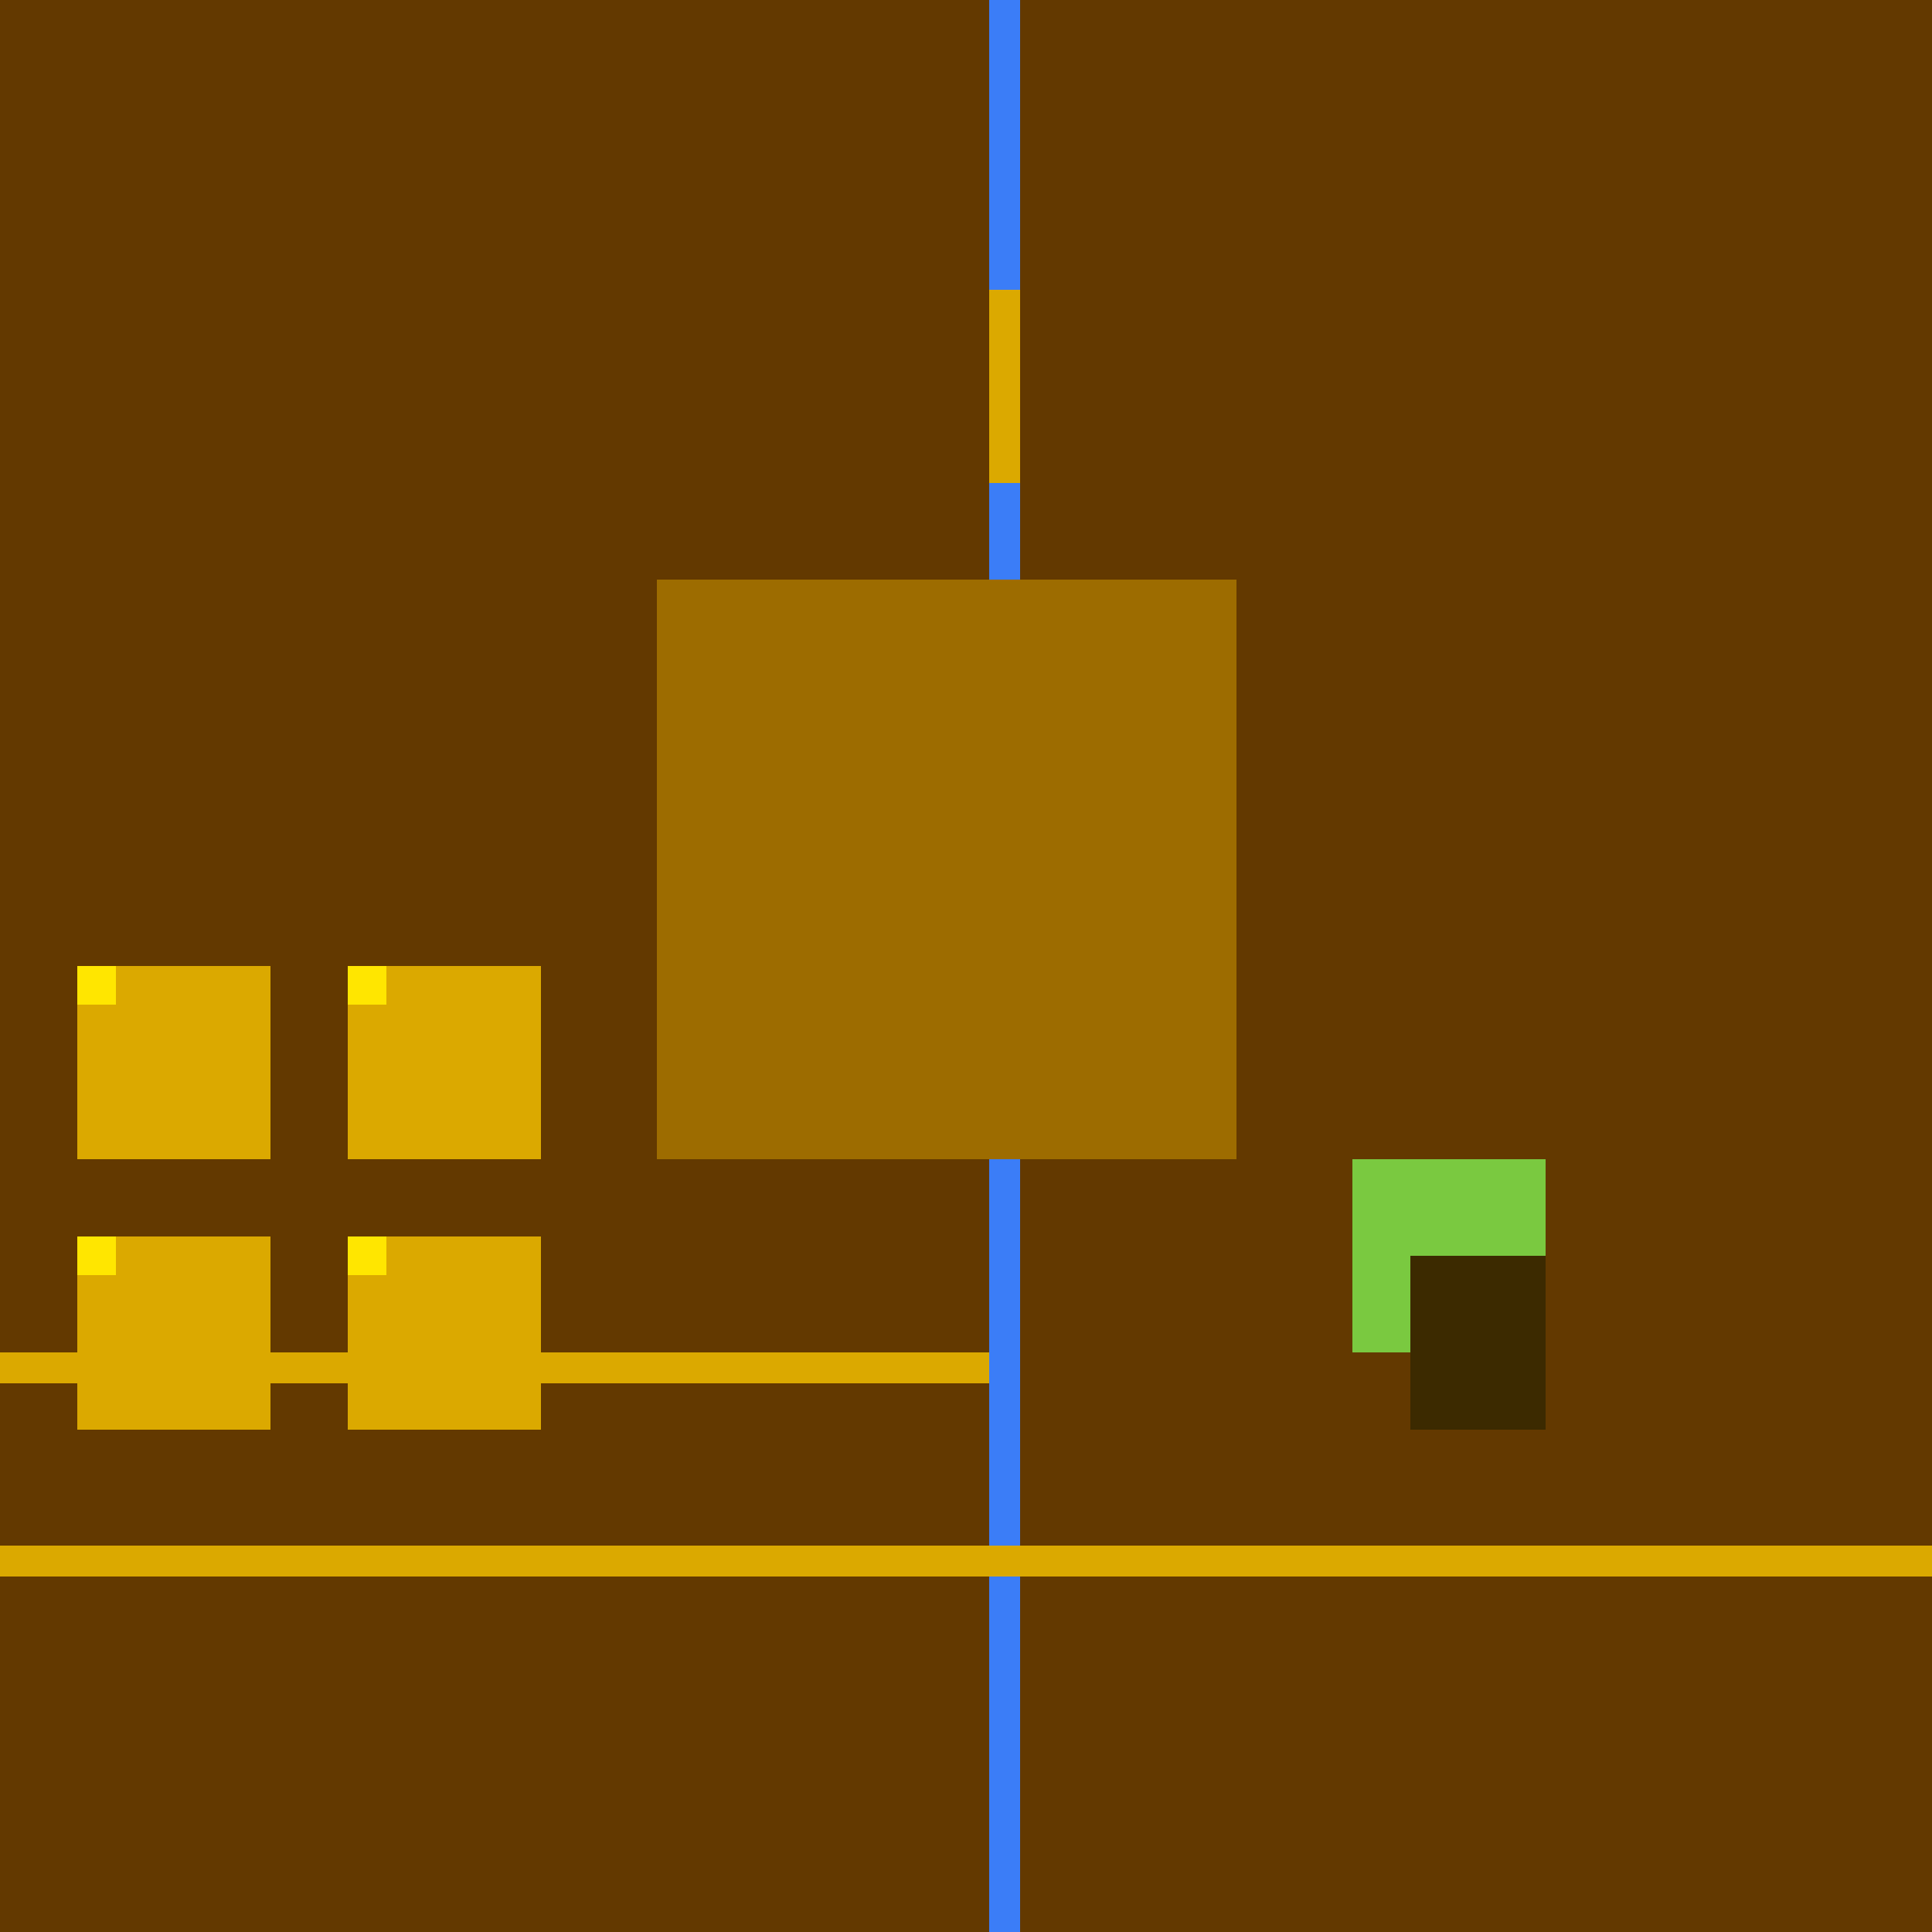 <!--

Generated by DrawGPT.
Free, open source, AI generated images in SVG, PNG, and HTML Canvas format.
https://drawgpt.ai

Created: 2023-09-26T03:17:34.360Z
Link: https://drawgpt.ai/prompt/18706/

-->
<svg xmlns="http://www.w3.org/2000/svg" xmlns:xlink="http://www.w3.org/1999/xlink" width="500" height="500"><defs/><g><rect fill="#633900" stroke="none" x="0" y="0" width="512" height="512"/><rect fill="#3B7DF7" stroke="none" x="256" y="0" width="8" height="512"/><rect fill="#9D6C00" stroke="none" x="170" y="150" width="150" height="150"/><rect fill="#DBA900" stroke="none" x="256" y="75" width="8" height="50"/><rect fill="#DBA900" stroke="none" x="0" y="350" width="256" height="8"/><rect fill="#DBA900" stroke="none" x="0" y="400" width="256" height="8"/><rect fill="#DBA900" stroke="none" x="256" y="400" width="256" height="8"/><rect fill="#7AC940" stroke="none" x="350" y="300" width="50" height="50"/><rect fill="#3C2A00" stroke="none" x="365" y="325" width="20" height="25"/><rect fill="#3C2A00" stroke="none" x="380" y="325" width="20" height="25"/><rect fill="#3C2A00" stroke="none" x="365" y="345" width="20" height="25"/><rect fill="#3C2A00" stroke="none" x="380" y="345" width="20" height="25"/><rect fill="#DBA900" stroke="none" x="20" y="250" width="50" height="50"/><rect fill="#DBA900" stroke="none" x="90" y="250" width="50" height="50"/><rect fill="#DBA900" stroke="none" x="20" y="320" width="50" height="50"/><rect fill="#DBA900" stroke="none" x="90" y="320" width="50" height="50"/><rect fill="#FFE600" stroke="none" x="20" y="250" width="10" height="10"/><rect fill="#FFE600" stroke="none" x="90" y="250" width="10" height="10"/><rect fill="#FFE600" stroke="none" x="20" y="320" width="10" height="10"/><rect fill="#FFE600" stroke="none" x="90" y="320" width="10" height="10"/></g></svg>